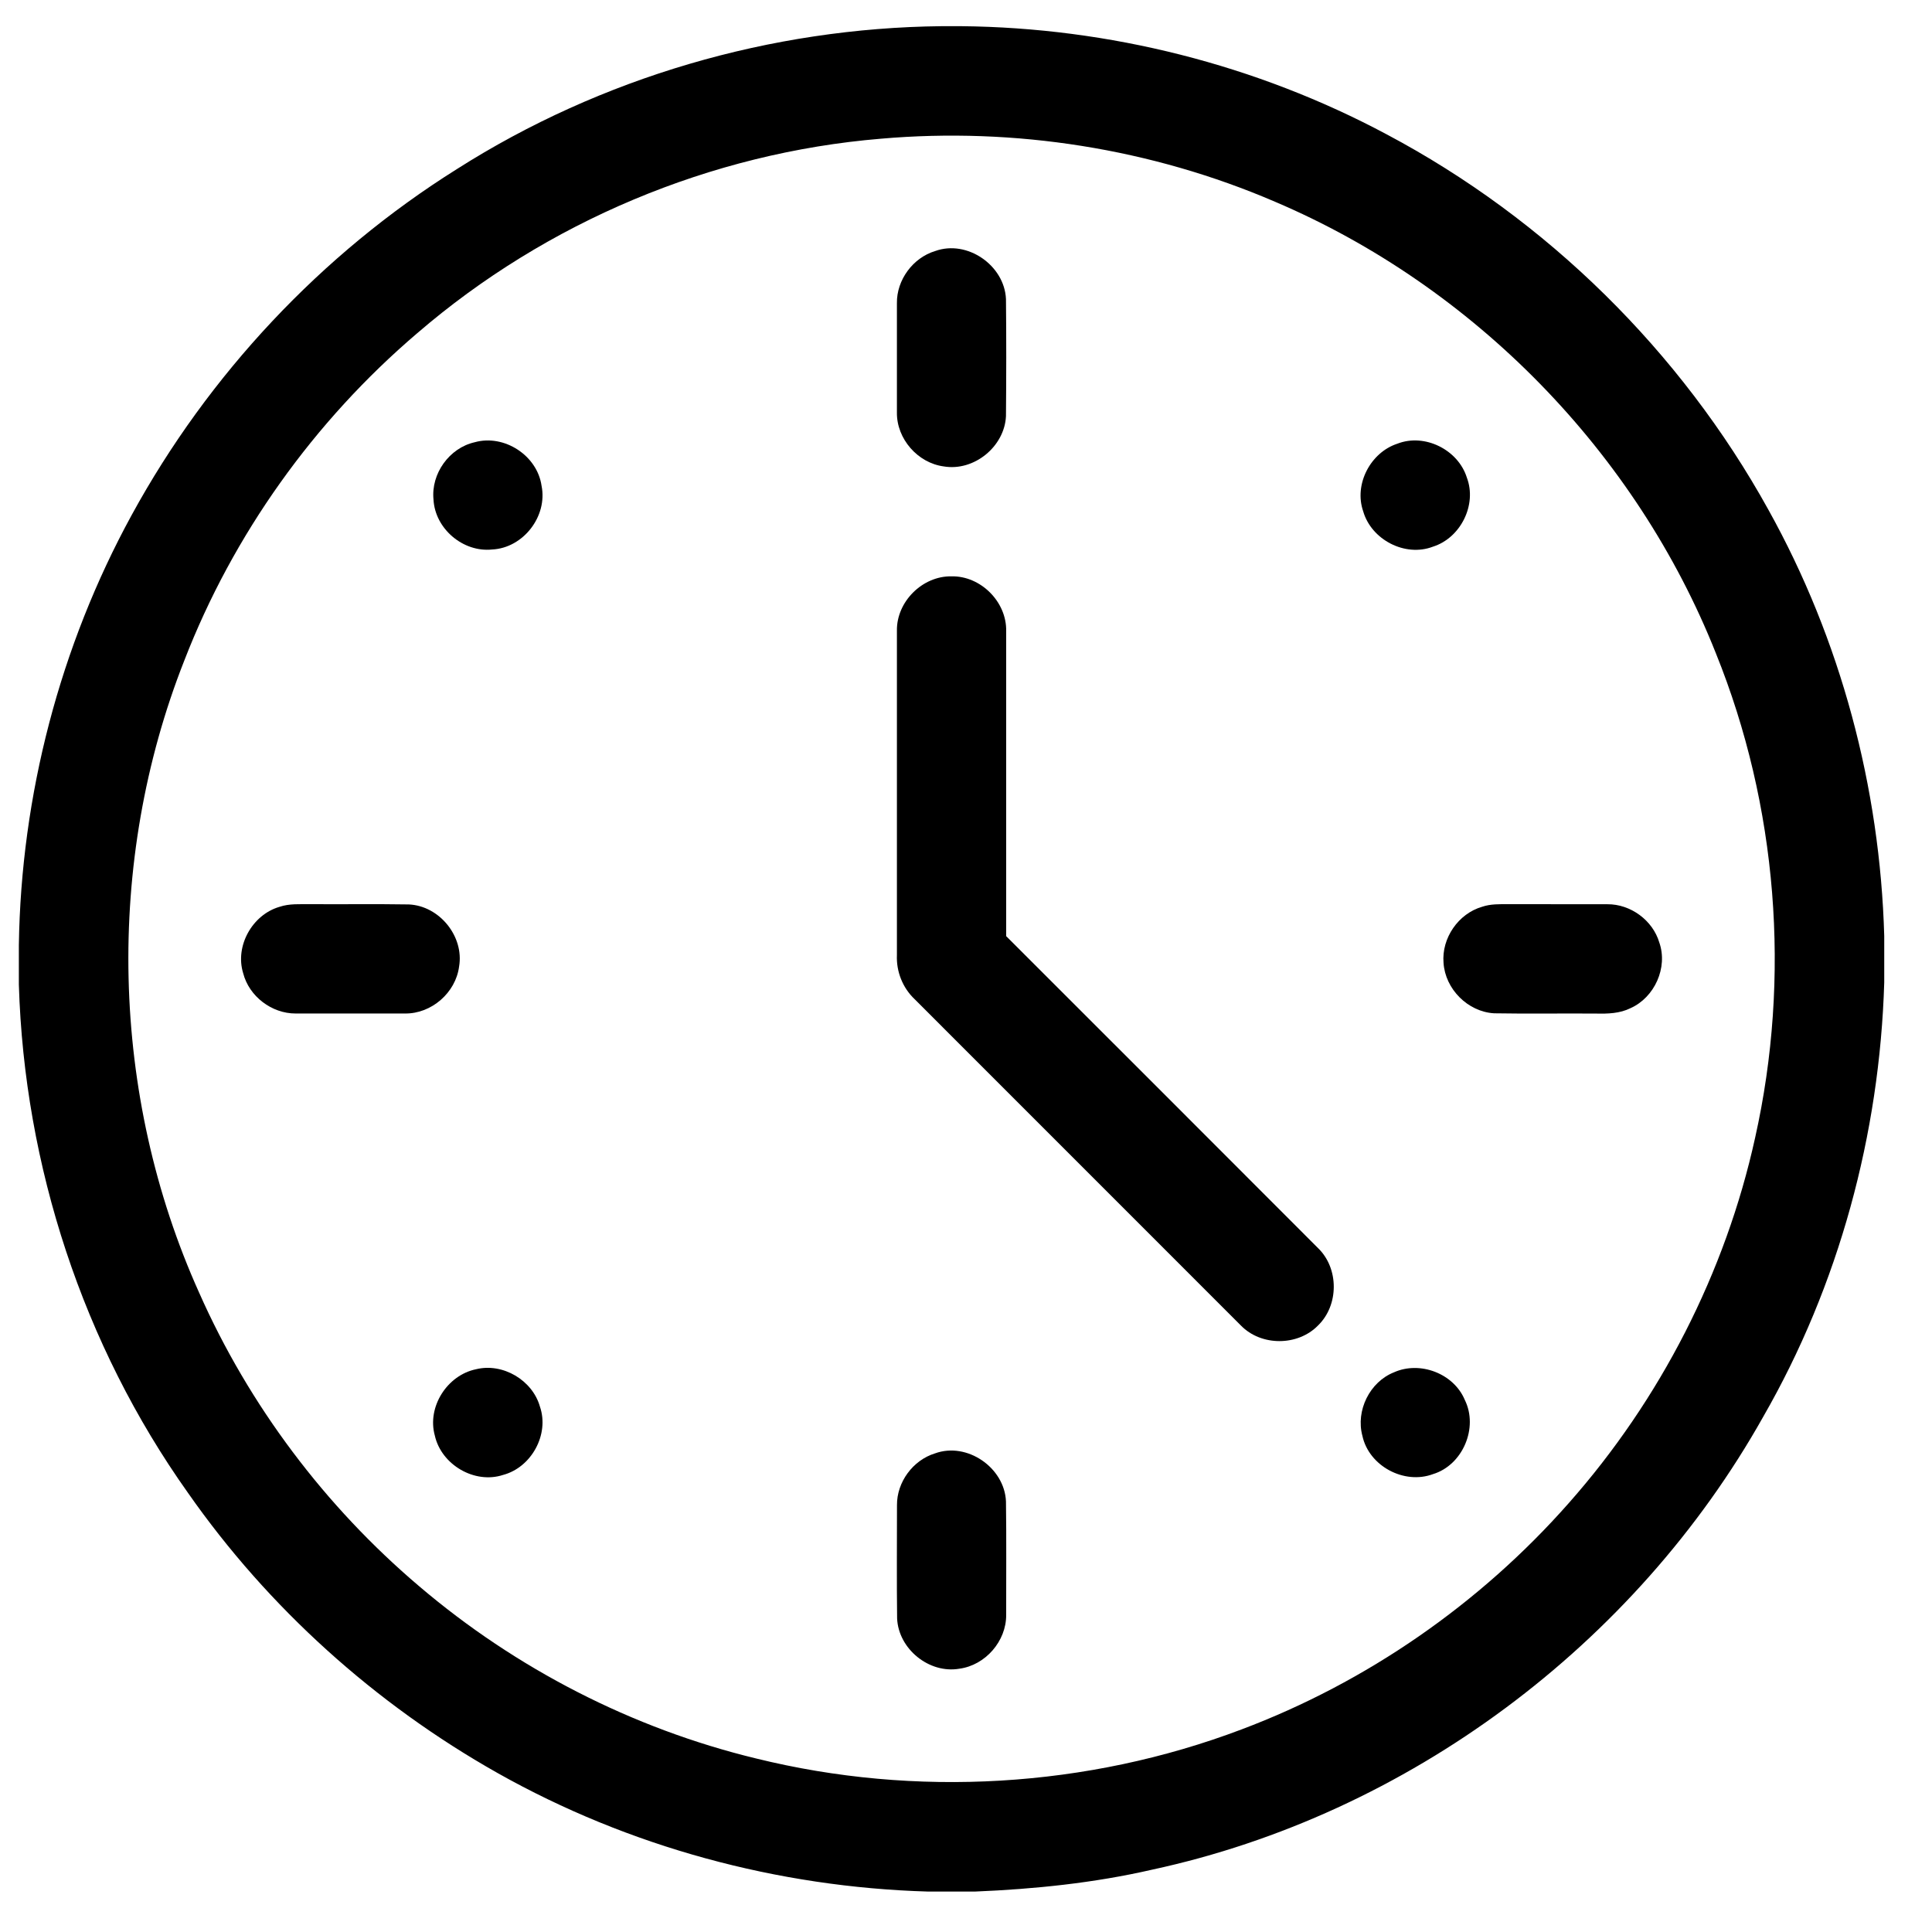 <?xml version="1.0" encoding="UTF-8"?>
<svg xmlns="http://www.w3.org/2000/svg" width="29" height="29" viewBox="0 0 29 29" fill="none">
  <path d="M14.132 0.393H14.43C16.648 0.415 18.859 0.972 20.815 2.017C23.215 3.29 25.23 5.274 26.544 7.651C27.63 9.602 28.22 11.818 28.283 14.049V14.747C28.215 17.024 27.603 19.29 26.466 21.267C24.544 24.689 21.13 27.237 17.291 28.065C16.419 28.265 15.527 28.356 14.635 28.393H13.929C11.675 28.327 9.437 27.722 7.471 26.615C5.635 25.58 4.029 24.136 2.822 22.409C1.245 20.19 0.365 17.497 0.283 14.779V14.188C0.316 11.941 0.898 9.703 1.977 7.73C3.128 5.623 4.823 3.814 6.858 2.538C9.02 1.163 11.572 0.42 14.132 0.393ZM13.223 2.082C10.672 2.293 8.2 3.332 6.261 5.003C4.716 6.321 3.499 8.022 2.766 9.916C1.574 12.939 1.655 16.438 2.988 19.401C3.738 21.096 4.881 22.613 6.293 23.811C7.746 25.048 9.489 25.944 11.344 26.394C13.743 26.987 16.322 26.835 18.634 25.96C20.515 25.252 22.216 24.072 23.546 22.564C24.921 21.01 25.899 19.105 26.345 17.078C26.884 14.668 26.681 12.096 25.756 9.806C24.56 6.79 22.122 4.298 19.138 3.028C17.285 2.231 15.232 1.907 13.223 2.082Z" fill="black"></path>
  <path d="M14.038 3.768C14.518 3.595 15.078 3.983 15.1 4.489C15.106 5.074 15.105 5.66 15.1 6.246C15.079 6.704 14.619 7.079 14.165 7.001C13.775 6.949 13.458 6.587 13.463 6.192C13.462 5.645 13.462 5.098 13.463 4.551C13.458 4.202 13.703 3.869 14.038 3.768Z" fill="black"></path>
  <path d="M7.126 6.638C7.568 6.515 8.064 6.836 8.129 7.292C8.222 7.749 7.854 8.226 7.387 8.248C6.951 8.294 6.53 7.936 6.507 7.499C6.468 7.11 6.744 6.724 7.126 6.638Z" fill="black"></path>
  <path d="M20.975 6.66C21.385 6.5 21.887 6.75 22.018 7.169C22.173 7.578 21.923 8.076 21.508 8.206C21.091 8.366 20.584 8.101 20.462 7.675C20.321 7.27 20.571 6.792 20.975 6.66Z" fill="black"></path>
  <path d="M13.463 9.468C13.456 9.032 13.845 8.645 14.28 8.651C14.72 8.641 15.113 9.034 15.103 9.474C15.104 11 15.103 12.526 15.103 14.052C16.664 15.613 18.226 17.172 19.785 18.735C20.099 19.039 20.099 19.591 19.784 19.896C19.48 20.208 18.93 20.209 18.626 19.896C16.993 18.263 15.361 16.631 13.729 14.998C13.549 14.828 13.452 14.582 13.463 14.335C13.463 12.713 13.462 11.091 13.463 9.468Z" fill="black"></path>
  <path d="M4.195 13.612C4.344 13.561 4.505 13.574 4.659 13.572C5.152 13.575 5.645 13.568 6.138 13.576C6.596 13.597 6.969 14.056 6.891 14.509C6.84 14.901 6.476 15.218 6.08 15.213C5.533 15.214 4.985 15.214 4.437 15.213C4.079 15.214 3.739 14.956 3.65 14.608C3.524 14.199 3.788 13.73 4.195 13.612Z" fill="black"></path>
  <path d="M22.247 13.611C22.375 13.567 22.513 13.572 22.648 13.572C23.141 13.574 23.634 13.571 24.127 13.573C24.475 13.57 24.808 13.813 24.907 14.148C25.038 14.524 24.836 14.972 24.474 15.133C24.314 15.213 24.133 15.218 23.959 15.214C23.448 15.21 22.937 15.219 22.427 15.21C22.032 15.187 21.693 14.846 21.668 14.453C21.637 14.082 21.89 13.714 22.247 13.611Z" fill="black"></path>
  <path d="M7.145 20.553C7.547 20.453 7.993 20.717 8.105 21.115C8.248 21.533 7.976 22.026 7.552 22.139C7.123 22.28 6.625 21.986 6.527 21.549C6.407 21.119 6.712 20.642 7.145 20.553Z" fill="black"></path>
  <path d="M20.924 20.599C21.314 20.424 21.821 20.616 21.987 21.013C22.194 21.43 21.957 21.991 21.51 22.127C21.076 22.289 20.547 22.005 20.45 21.552C20.348 21.174 20.56 20.743 20.924 20.599Z" fill="black"></path>
  <path d="M14.034 21.816C14.516 21.64 15.079 22.03 15.1 22.537C15.108 23.105 15.102 23.672 15.103 24.24C15.106 24.634 14.791 24.996 14.4 25.048C13.947 25.126 13.486 24.752 13.466 24.293C13.459 23.727 13.464 23.16 13.464 22.593C13.461 22.247 13.703 21.918 14.034 21.816Z" fill="black"></path>
</svg>
